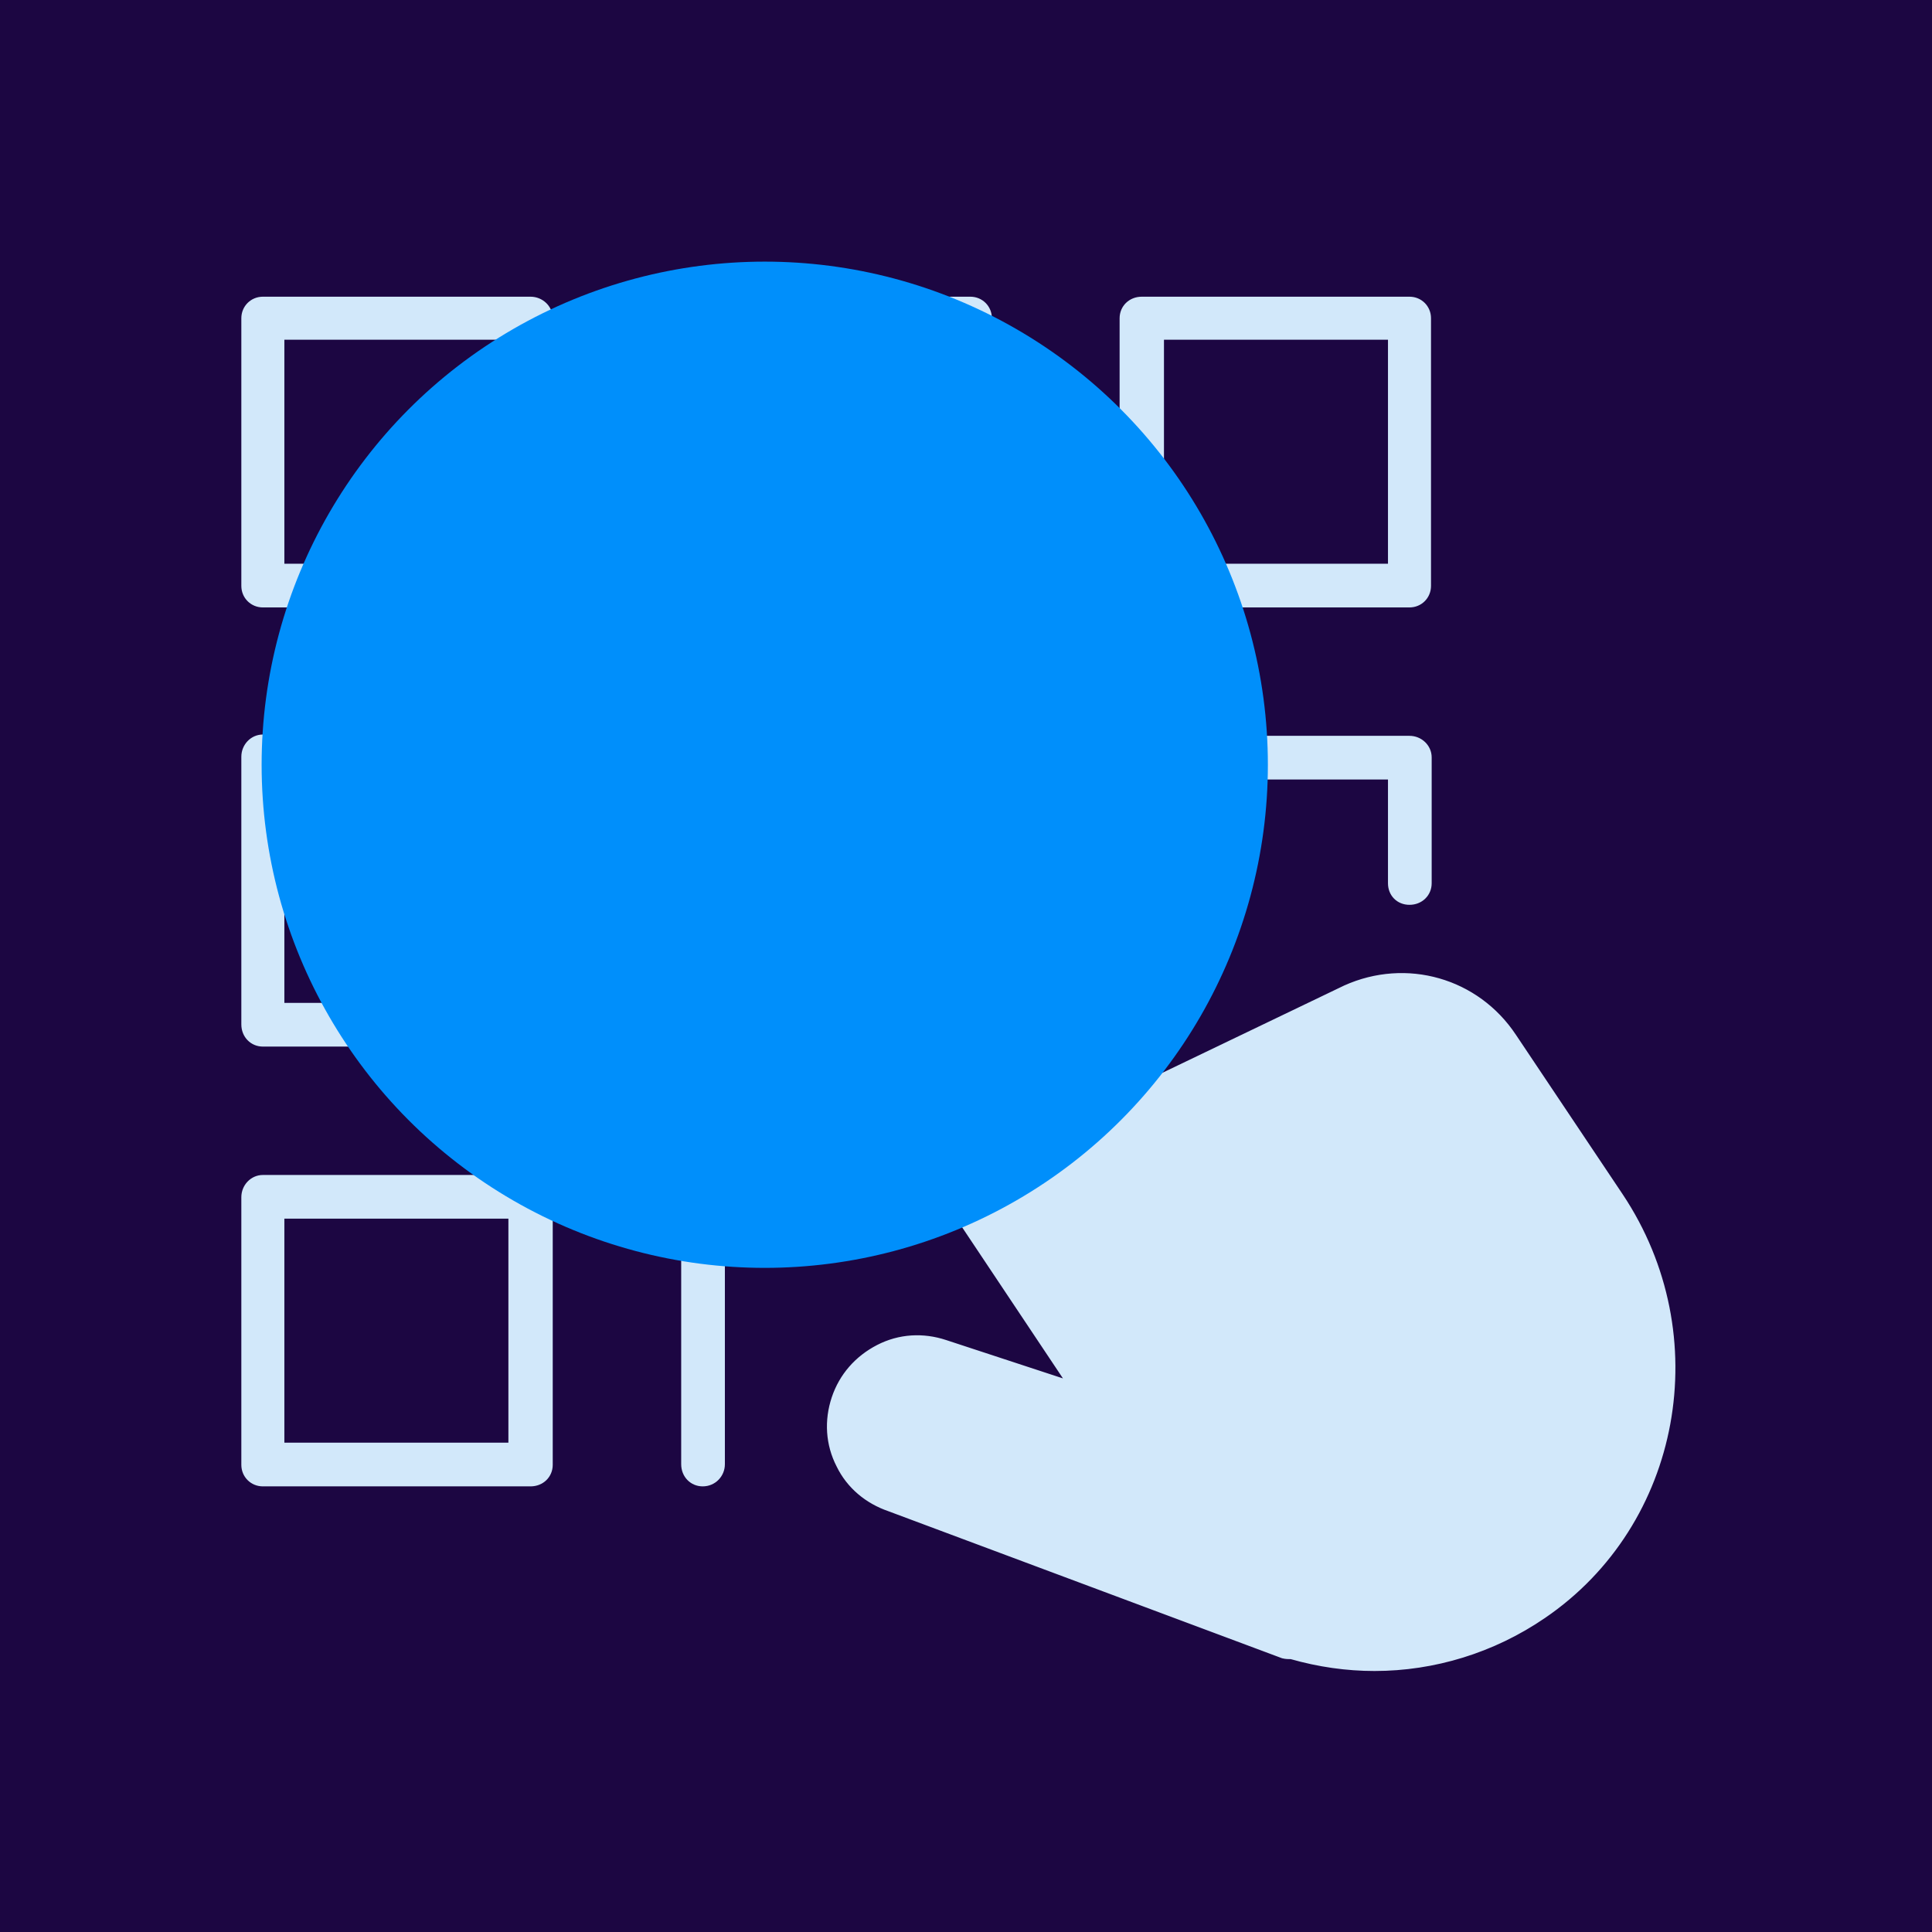 <svg xmlns="http://www.w3.org/2000/svg" width="96" height="96" viewBox="0 0 96 96" fill="none"><g clip-path="url(#clip0_2914_26664)"><rect width="96" height="96" fill="#1C0642"></rect><path d="M48.217 29.933H34.914C34.456 29.933 34.062 29.573 34.062 29.114V15.812C34.062 15.353 34.423 14.993 34.914 14.993H48.217C48.675 14.993 49.036 15.353 49.036 15.812V29.114C49.036 29.573 48.675 29.933 48.217 29.933ZM35.733 28.262H47.365V16.631H35.733V28.262Z" fill="#D2E8FA" stroke="#D2E8FA" stroke-width="0.5"></path><path d="M70.037 29.933H56.735C56.276 29.933 55.883 29.573 55.883 29.114V15.812C55.883 15.353 56.243 14.993 56.735 14.993H70.037C70.496 14.993 70.856 15.353 70.856 15.812V29.114C70.856 29.573 70.496 29.933 70.037 29.933ZM57.587 28.262H69.218V16.631H57.587V28.262Z" fill="#D2E8FA" stroke="#D2E8FA" stroke-width="0.5"></path><path d="M26.363 51.754H13.061C12.603 51.754 12.242 51.393 12.242 50.902V37.6C12.242 37.141 12.603 36.748 13.061 36.748H26.363C26.822 36.748 27.215 37.108 27.215 37.6V50.902C27.215 51.361 26.855 51.754 26.363 51.754ZM13.88 50.083H25.512V38.452H13.88V50.083Z" fill="#D2E8FA" stroke="#D2E8FA" stroke-width="0.5"></path><path d="M34.917 51.754C34.458 51.754 34.098 51.393 34.098 50.902V37.6C34.098 37.141 34.458 36.781 34.917 36.781H48.219C48.678 36.781 49.038 37.141 49.038 37.6C49.038 38.059 48.678 38.452 48.219 38.452H35.769V50.902C35.769 51.361 35.408 51.754 34.917 51.754Z" fill="#D2E8FA" stroke="#D2E8FA" stroke-width="0.5"></path><path d="M34.917 73.607C34.458 73.607 34.098 73.247 34.098 72.756V59.453C34.098 58.995 34.458 58.634 34.917 58.634H41.437C41.895 58.634 42.256 58.995 42.256 59.453C42.256 59.912 41.895 60.305 41.437 60.305H35.769V72.756C35.769 73.214 35.408 73.607 34.917 73.607Z" fill="#D2E8FA" stroke="#D2E8FA" stroke-width="0.5"></path><path d="M56.735 49.657C56.276 49.657 55.883 49.297 55.883 48.838V37.633C55.883 37.174 56.243 36.813 56.735 36.813H70.037C70.496 36.813 70.889 37.174 70.889 37.633V43.891C70.889 44.349 70.528 44.71 70.037 44.71C69.546 44.71 69.218 44.349 69.218 43.891V38.484H57.587V48.838C57.587 49.297 57.226 49.657 56.767 49.657H56.735Z" fill="#D2E8FA" stroke="#D2E8FA" stroke-width="0.5"></path><path d="M26.363 73.607H13.061C12.603 73.607 12.242 73.247 12.242 72.788V59.486C12.242 59.028 12.603 58.634 13.061 58.634H26.363C26.822 58.634 27.215 58.995 27.215 59.486V72.788C27.215 73.247 26.855 73.607 26.363 73.607ZM13.88 71.936H25.512V60.305H13.88V71.936Z" fill="#D2E8FA" stroke="#D2E8FA" stroke-width="0.5"></path><path d="M26.363 29.933H13.061C12.603 29.933 12.242 29.573 12.242 29.114V15.812C12.242 15.353 12.603 14.993 13.061 14.993H26.363C26.822 14.993 27.215 15.353 27.215 15.812V29.114C27.215 29.573 26.855 29.933 26.363 29.933ZM13.88 28.262H25.512V16.631H13.88V28.262Z" fill="#D2E8FA" stroke="#D2E8FA" stroke-width="0.5"></path><path d="M68.302 82.781C66.925 82.781 65.549 82.585 64.173 82.192C64.042 82.192 63.911 82.192 63.78 82.159L44.22 74.853C43.172 74.492 42.287 73.771 41.795 72.756C41.271 71.74 41.206 70.593 41.566 69.512C41.927 68.431 42.68 67.579 43.696 67.055C44.712 66.53 45.858 66.465 46.94 66.825L53.427 68.955L40.354 49.362C39.043 47.396 39.568 44.742 41.533 43.432C43.499 42.121 46.153 42.645 47.464 44.611L54.475 55.161L66.893 49.198C69.874 47.855 73.314 48.838 75.117 51.557L80.424 59.486C85.011 66.367 83.308 75.639 76.624 80.193C74.134 81.897 71.218 82.781 68.302 82.781Z" fill="#D2E8FA"></path><path d="M79.081 60.404C83.176 66.53 81.669 74.787 75.739 78.817C72.397 81.11 68.269 81.733 64.403 80.521C64.304 80.488 64.239 80.488 64.141 80.488L64.173 80.521C64.141 80.521 64.141 80.521 64.141 80.521L44.843 73.313C44.22 73.116 43.663 72.657 43.368 72.035C43.073 71.412 43.008 70.724 43.237 70.069C43.696 68.726 45.137 67.972 46.481 68.431L55.261 71.347C55.589 71.445 55.95 71.347 56.179 71.052C56.376 70.757 56.376 70.364 56.179 70.069L41.763 48.445C40.976 47.232 41.271 45.594 42.484 44.808C43.073 44.415 43.761 44.284 44.449 44.415C45.138 44.546 45.727 44.939 46.12 45.529L53.558 56.669C53.787 57.029 54.246 57.16 54.606 56.963L67.646 50.705M68.302 82.781C66.925 82.781 65.549 82.585 64.173 82.192C64.042 82.192 63.911 82.192 63.78 82.159L44.22 74.853C43.172 74.492 42.287 73.771 41.795 72.756C41.271 71.74 41.206 70.593 41.566 69.512C41.927 68.431 42.68 67.579 43.696 67.055C44.712 66.53 45.858 66.465 46.94 66.825L53.427 68.955L40.354 49.362C39.043 47.396 39.568 44.742 41.533 43.432C43.499 42.121 46.153 42.645 47.464 44.611L54.475 55.161L66.893 49.198C69.874 47.855 73.314 48.838 75.117 51.557L80.424 59.486C85.011 66.367 83.308 75.639 76.624 80.193C74.134 81.897 71.218 82.781 68.302 82.781Z" stroke="#D2E8FA" stroke-width="0.5"></path><g style="mix-blend-mode:hard-light"><circle cx="38" cy="38" r="25" fill="#008FFB"></circle></g></g><defs><clipPath id="clip0_2914_26664"><rect width="96" height="96" fill="white"></rect></clipPath></defs></svg>